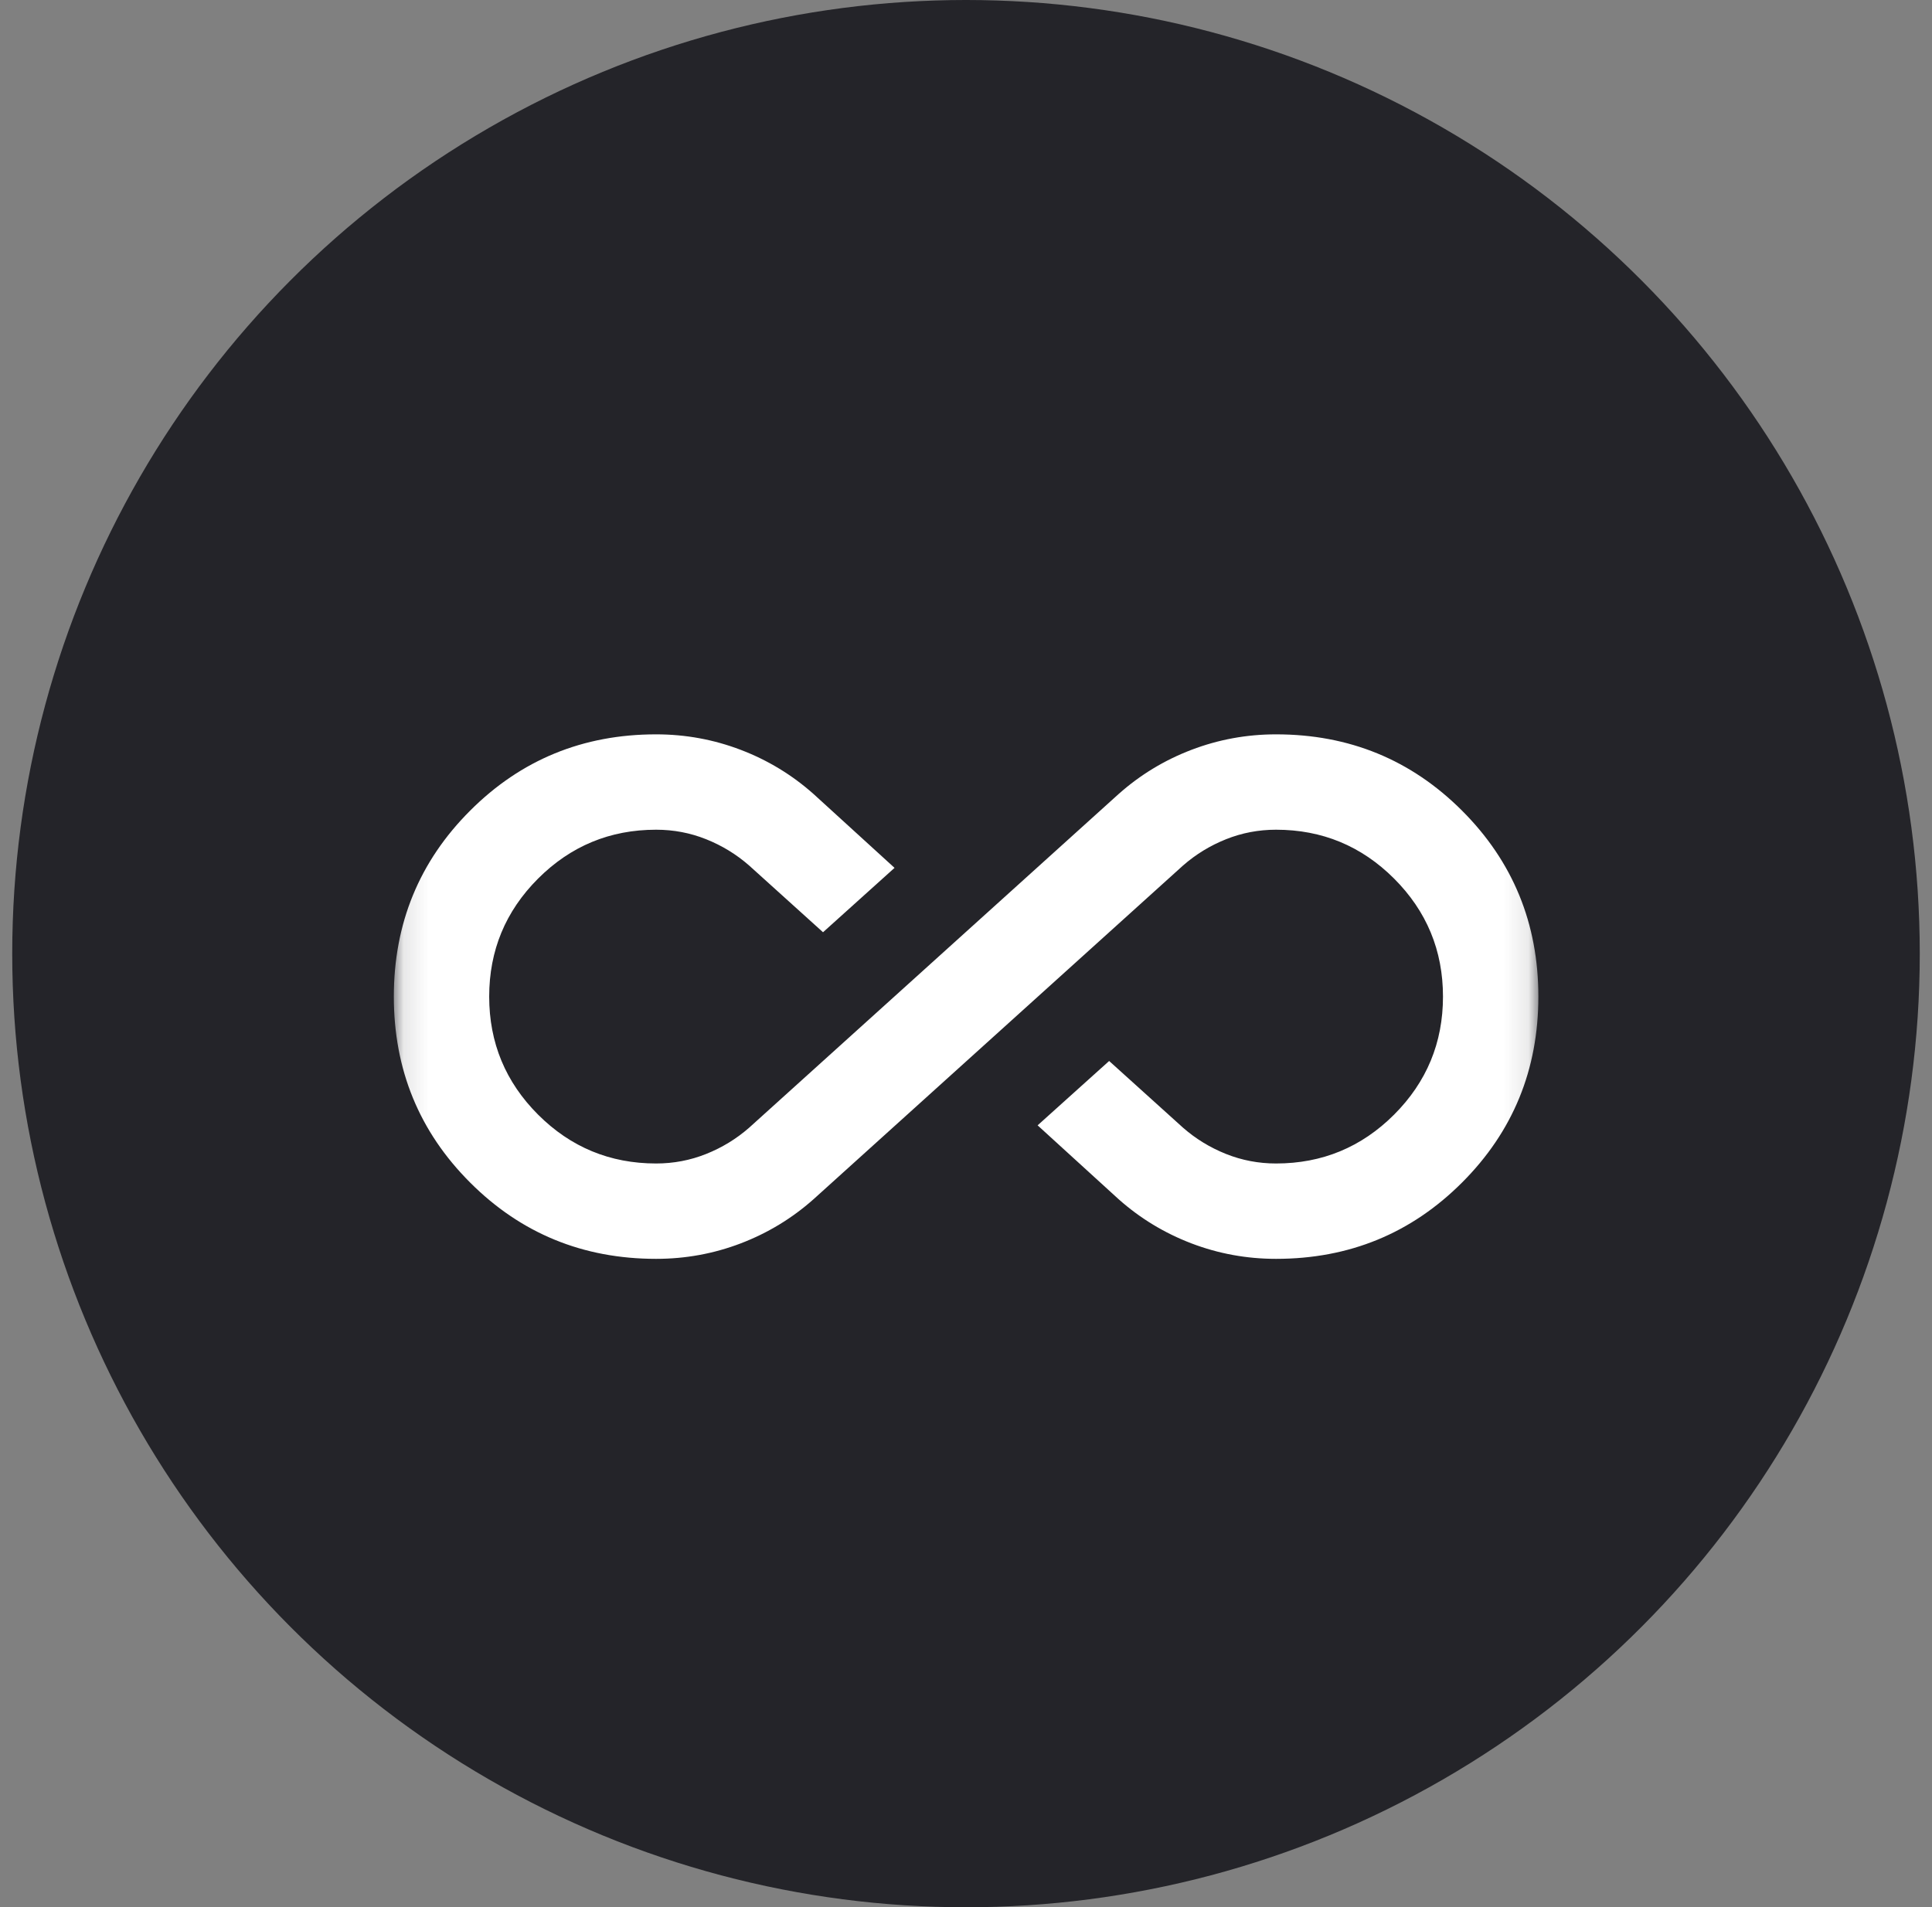 <svg width="79" height="78" viewBox="0 0 79 78" fill="none" xmlns="http://www.w3.org/2000/svg">
<rect x="0" y="0" width="79" height="78" fill="#808080" stroke="none"/>
<circle cx="39.5" cy="39" r="39" fill="#242429"/>
<mask id="mask0_7835_9755" style="mask-type:alpha" maskUnits="userSpaceOnUse" x="16" y="17" width="47" height="48">
<rect x="16.104" y="17.357" width="46.8" height="46.8" fill="#D9D9D9"/>
</mask>
<g mask="url(#mask0_7835_9755)">
<path d="M26.828 51.482C23.838 51.482 21.303 50.442 19.224 48.362C17.143 46.282 16.104 43.747 16.104 40.757C16.104 37.767 17.143 35.232 19.224 33.152C21.303 31.072 23.838 30.032 26.828 30.032C28.031 30.032 29.185 30.244 30.29 30.666C31.395 31.088 32.386 31.69 33.264 32.47L36.578 35.492L33.654 38.125L30.631 35.395C30.111 34.94 29.526 34.582 28.876 34.322C28.226 34.062 27.544 33.932 26.828 33.932C24.944 33.932 23.335 34.599 22.002 35.931C20.67 37.264 20.003 38.872 20.003 40.757C20.003 42.642 20.67 44.251 22.002 45.584C23.335 46.916 24.944 47.582 26.828 47.582C27.544 47.582 28.226 47.452 28.876 47.192C29.526 46.932 30.111 46.575 30.631 46.12L45.743 32.47C46.621 31.69 47.612 31.088 48.717 30.666C49.822 30.244 50.976 30.032 52.178 30.032C55.169 30.032 57.703 31.072 59.783 33.152C61.864 35.232 62.904 37.767 62.904 40.757C62.904 43.747 61.864 46.282 59.783 48.362C57.703 50.442 55.169 51.482 52.178 51.482C50.976 51.482 49.822 51.271 48.717 50.849C47.612 50.426 46.621 49.825 45.743 49.045L42.428 46.022L45.353 43.39L48.376 46.12C48.896 46.575 49.481 46.932 50.131 47.192C50.781 47.452 51.464 47.582 52.178 47.582C54.063 47.582 55.672 46.916 57.005 45.584C58.337 44.251 59.004 42.642 59.004 40.757C59.004 38.872 58.337 37.264 57.005 35.931C55.672 34.599 54.063 33.932 52.178 33.932C51.464 33.932 50.781 34.062 50.131 34.322C49.481 34.582 48.896 34.94 48.376 35.395L33.264 49.045C32.386 49.825 31.395 50.426 30.29 50.849C29.185 51.271 28.031 51.482 26.828 51.482Z" fill="white"/>
</g>
</svg>
